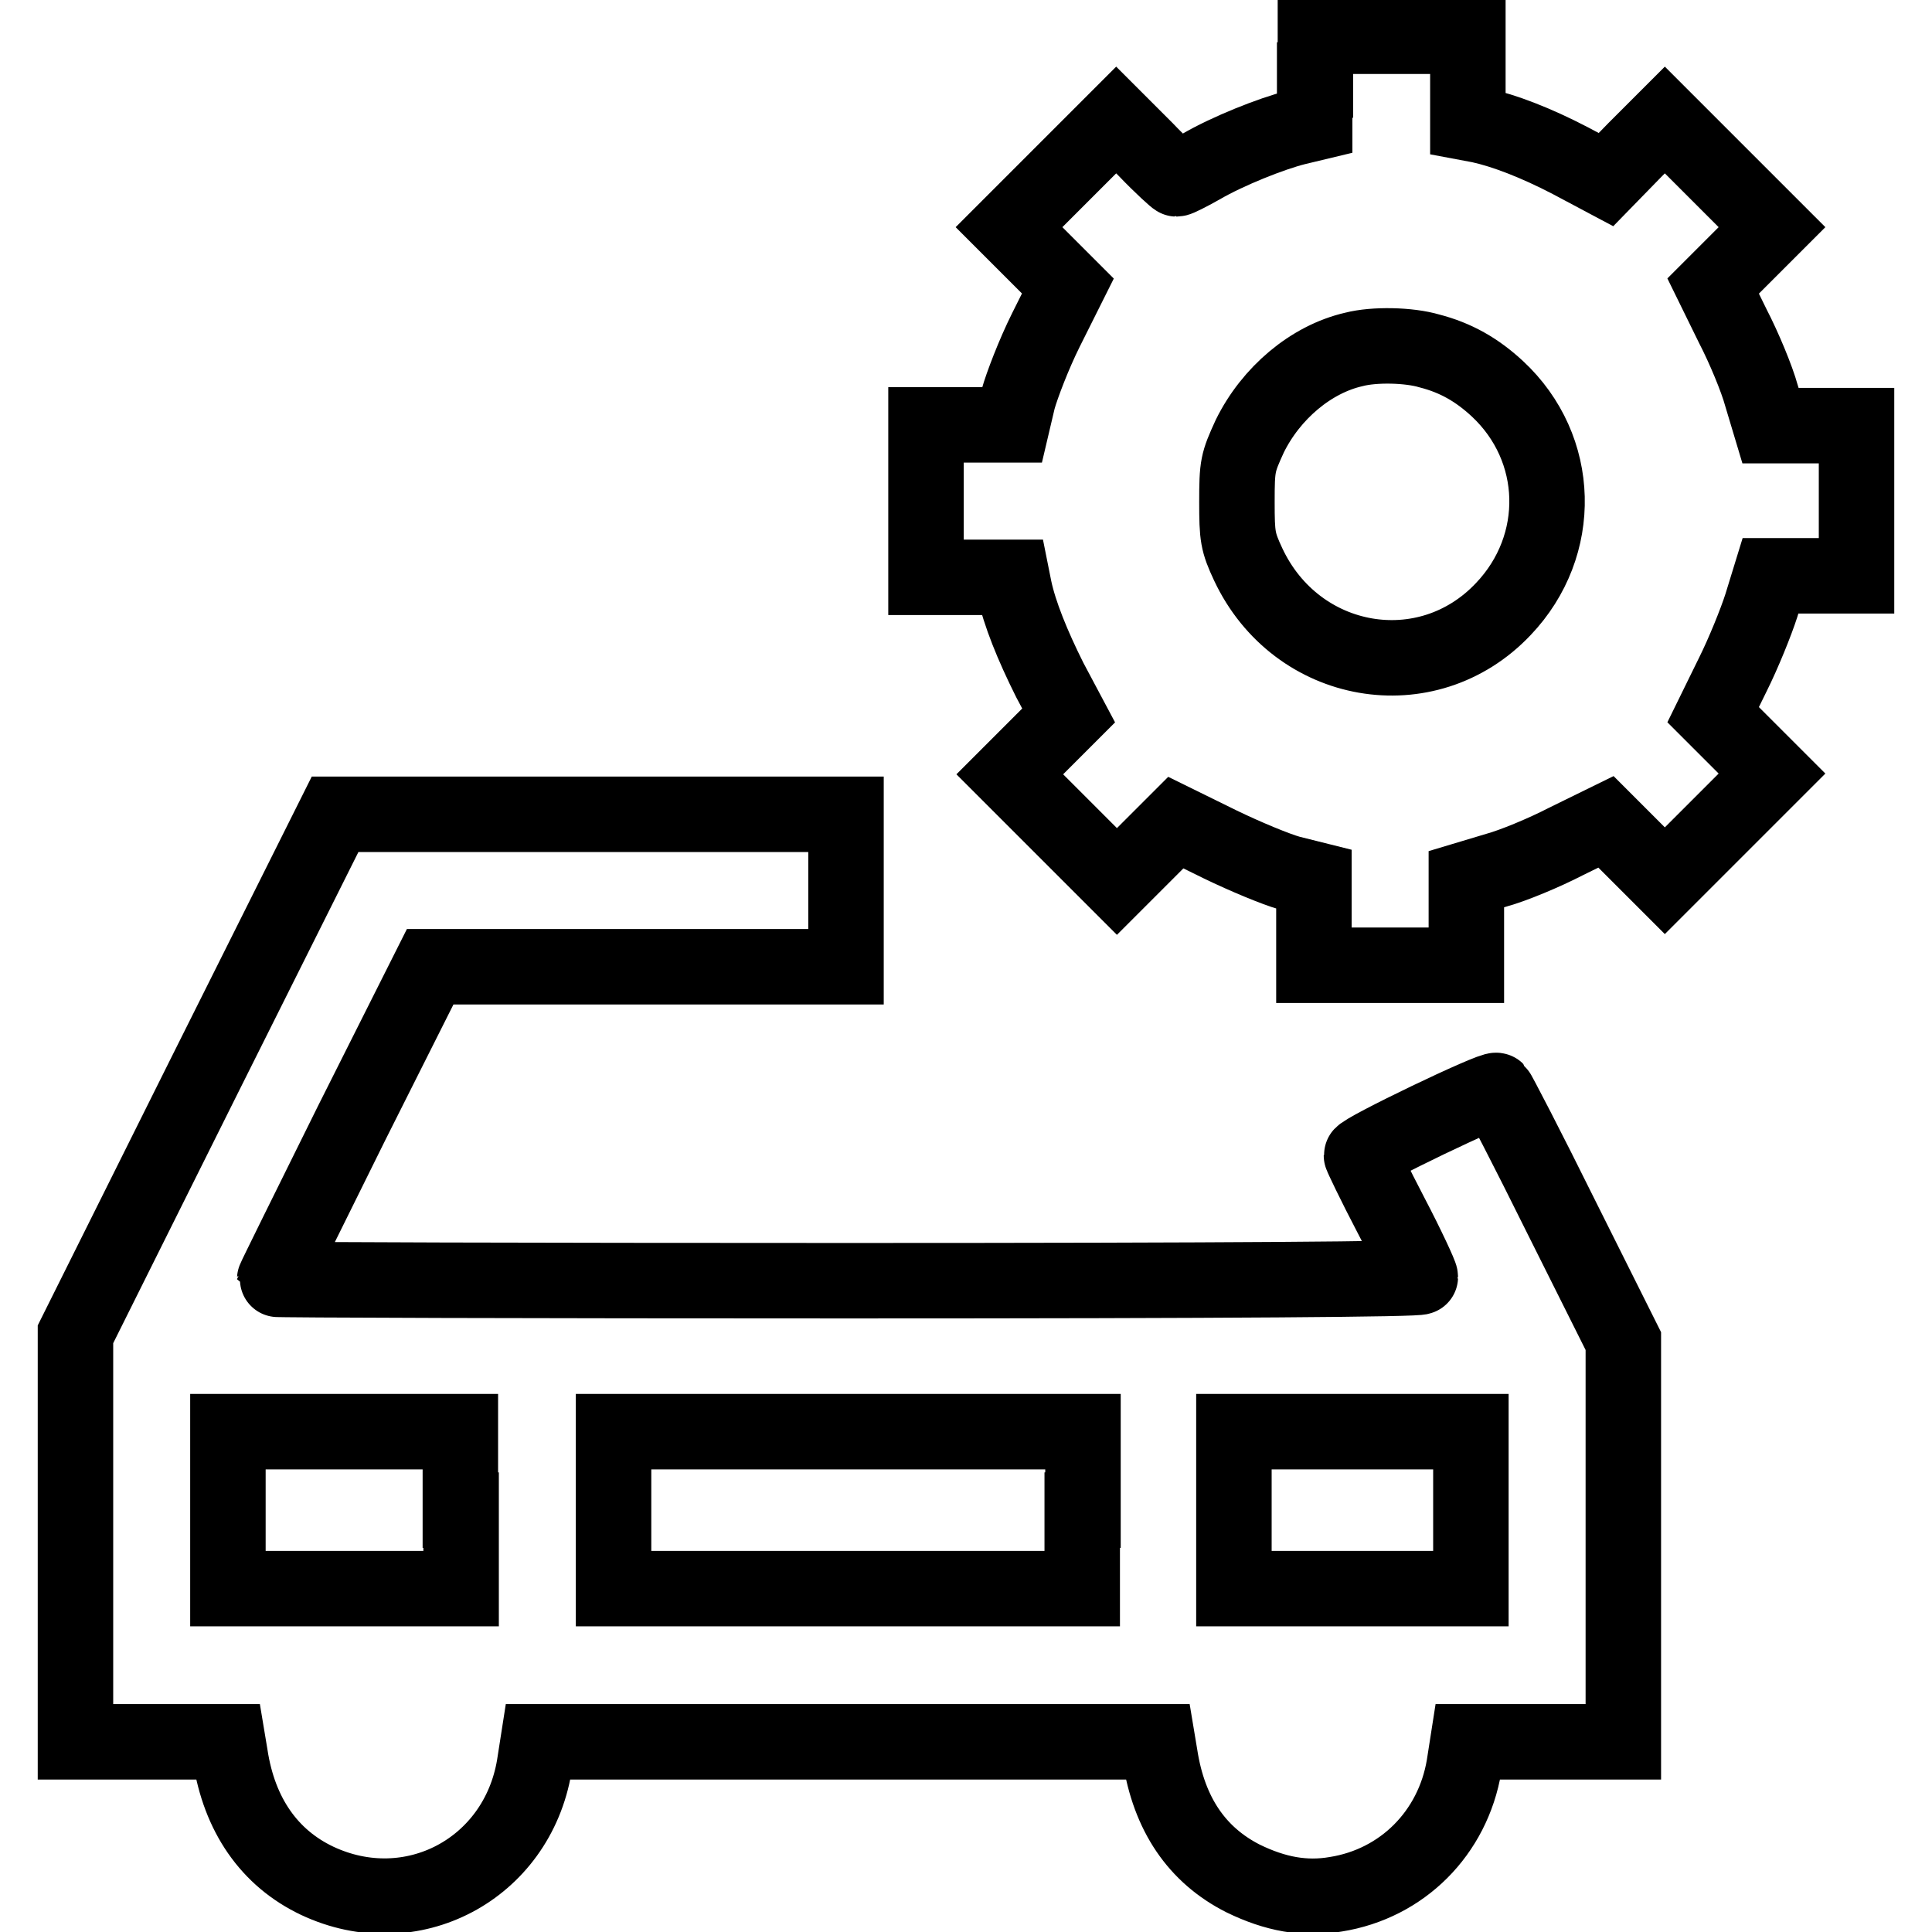 <?xml version="1.0" encoding="utf-8"?>
<!-- Svg Vector Icons : http://www.onlinewebfonts.com/icon -->
<!DOCTYPE svg PUBLIC "-//W3C//DTD SVG 1.1//EN" "http://www.w3.org/Graphics/SVG/1.1/DTD/svg11.dtd">
<svg version="1.1" xmlns="http://www.w3.org/2000/svg" xmlns:xlink="http://www.w3.org/1999/xlink" x="0px" y="0px" viewBox="0 0 256 256" enable-background="new 0 0 256 256" xml:space="preserve">
<g><g><g><path stroke-width="10" fill-opacity="0" stroke="#000000"  d="M174.2,10.6v5.7l-2.5,0.6c-3.2,0.8-9,3.1-12.6,5.2c-1.6,0.9-3,1.6-3.2,1.6c-0.1,0-2-1.7-4.1-3.9l-3.9-3.9l-7.1,7.1l-7.1,7.1l3.9,3.9l3.9,3.9l-2.9,5.8c-1.6,3.2-3.2,7.4-3.7,9.2l-0.8,3.4h-5.7h-5.7v10.1v10.1h5.7h5.7l0.3,1.5c0.7,3.3,2.4,7.5,4.7,12.1l2.5,4.7l-3.9,3.9l-3.9,3.9l7.1,7.1l7.1,7.1l3.9-3.9l3.9-3.9l5.9,2.9c3.3,1.6,7.4,3.3,9.2,3.8l3.2,0.8v5.7v5.7h10.1h10.1v-5.7v-5.7l4-1.2c2.2-0.6,6.3-2.3,9.2-3.8l5.3-2.6l3.9,3.9l3.9,3.9l7.1-7.1l7.1-7.1l-3.9-3.9l-3.9-3.9l2.6-5.3c1.4-2.8,3.1-7,3.8-9.2l1.2-3.9h5.7h5.7V66.5V56.4h-5.7h-5.7l-1.2-4c-0.6-2.2-2.3-6.3-3.8-9.2l-2.6-5.3l3.9-3.9l3.9-3.9l-7.1-7.1l-7.1-7.1l-3.9,3.9l-3.9,4l-4.7-2.5c-4.6-2.4-8.8-4-12-4.7l-1.6-0.3v-5.7V4.8h-10.1h-10.1V10.6z M189.4,46.5c3.5,0.9,6.3,2.5,9,5c8.5,7.9,8.8,20.8,0.8,29.2c-10.1,10.7-27.4,7.7-33.8-5.9c-1.4-3-1.5-3.7-1.5-8.3c0-4.8,0.1-5.2,1.7-8.7c2.8-5.7,8.1-10.2,13.8-11.5C182.1,45.6,186.7,45.7,189.4,46.5z"/><path stroke-width="10" fill-opacity="0" stroke="#000000"  d="M27.2,142.3L10,176.8v27v27h10.1h10.1l0.3,1.8c1.2,7.9,5.2,13.6,11.5,16.6c12.5,5.9,26.5-1.5,28.8-15.2l0.5-3.2h41.1h41l0.3,1.8c1.2,7.8,4.9,13.2,11,16.3c4.3,2.1,8.2,2.8,12.3,2.1c8.8-1.4,15.5-8.1,17-17l0.5-3.2h10.3h10.3v-26.6v-26.5l-8.2-16.4c-4.5-9.1-8.4-16.6-8.6-16.8c-0.4-0.4-17.9,8-17.9,8.6c0,0.1,1.7,3.7,3.9,7.9s3.9,7.9,3.9,8.2c0,0.3-25,0.5-75.9,0.5c-41.7,0-75.9-0.1-75.9-0.2c0-0.1,4.6-9.4,10.2-20.7L57,128.1h27.5h27.6V118v-10.1H78.2H44.4L27.2,142.3z M61.1,200.1v10.4H45.6H30.2v-10.4v-10.4h15.4h15.4V200.1z M143.4,200.1v10.4h-31.1H81.3v-10.4v-10.4h31.1h31.1V200.1z M194.9,200.1v10.4h-15.7h-15.7v-10.4v-10.4h15.7h15.7L194.9,200.1L194.9,200.1z"/></g></g></g>
</svg>